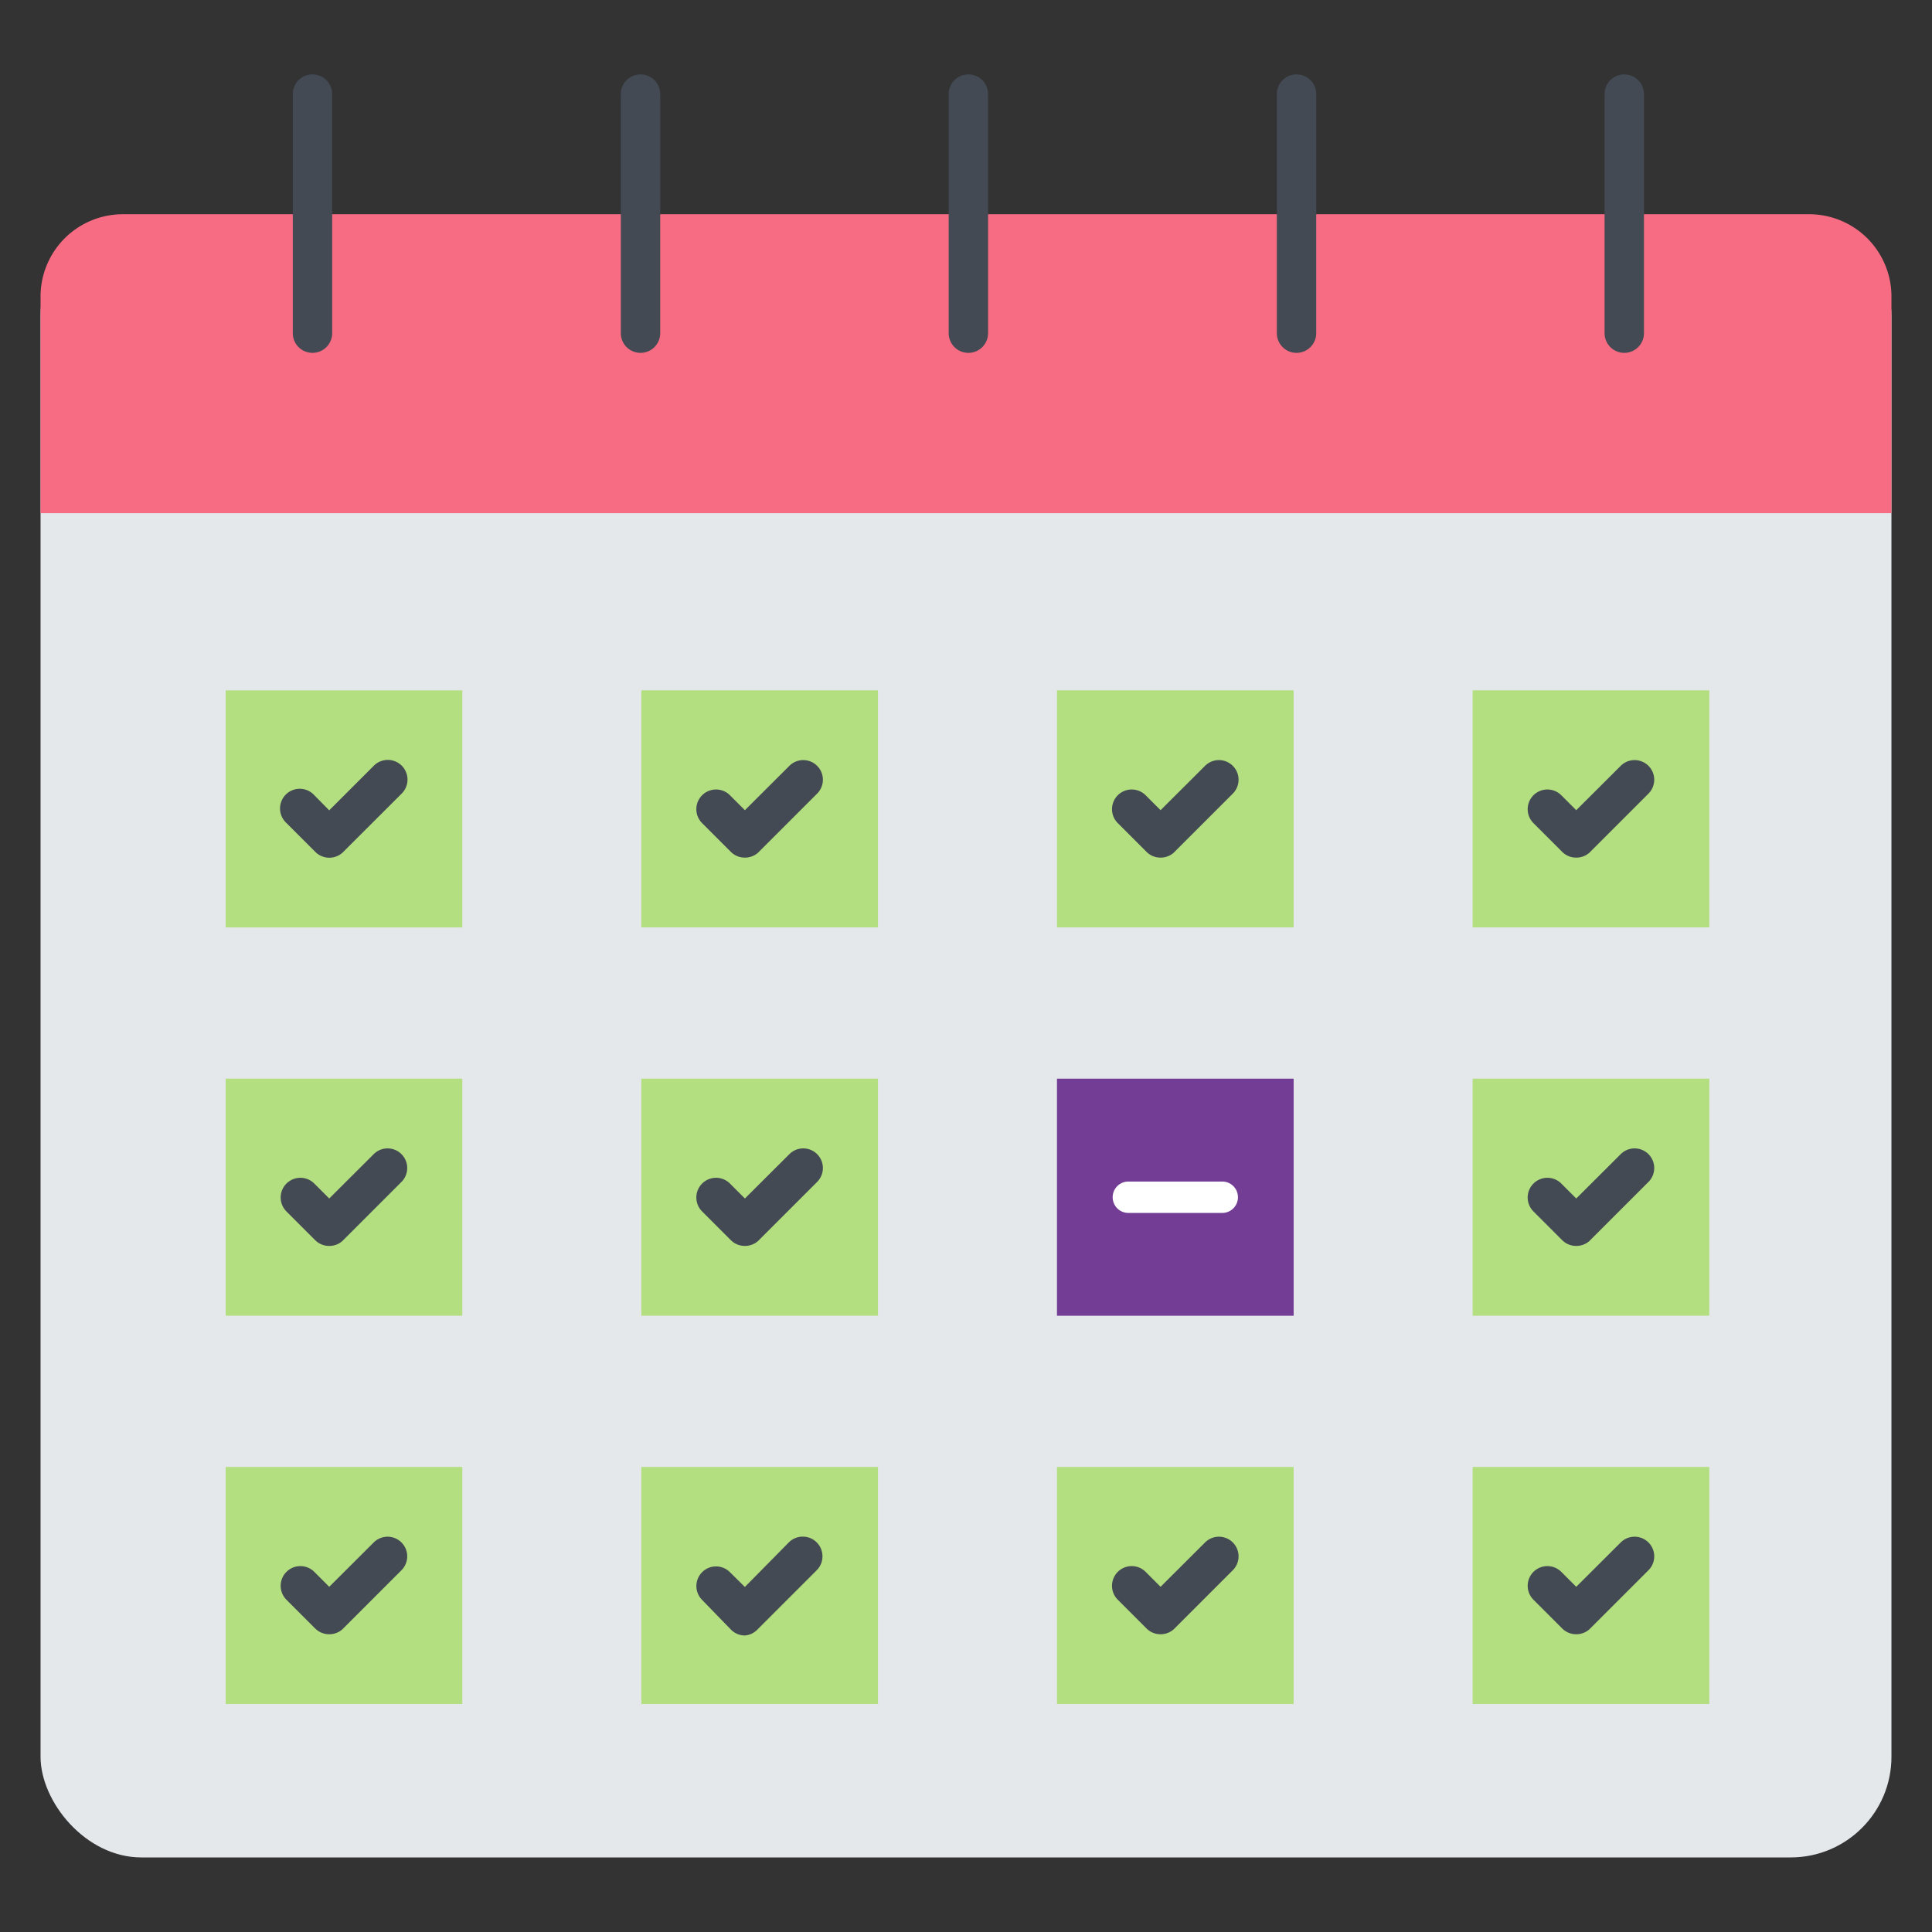<svg xmlns="http://www.w3.org/2000/svg" width="80" height="80" viewBox="0 0 80 80">
  <rect x="0" y="0" width="80" height="80" fill="#333333" stroke="none"/>
  <g id="icon_classroom_01" transform="translate(-336 -1354)">
    <rect id="長方形_4488" data-name="長方形 4488" width="80" height="80" transform="translate(336 1354)" fill="none"/>
    <g id="AdobeStock_585544525" transform="translate(329.679 1347.362)">
      <rect id="長方形_28230" data-name="長方形 28230" width="76.642" height="68.008" rx="4.17" transform="translate(8 15.542)" fill="#e4e8eb"/>
      <path id="パス_62620" data-name="パス 62620" d="M84.642,29.2V20.228a3.408,3.408,0,0,0-3.408-3.408H11.4A3.408,3.408,0,0,0,8,20.228V29.2Z" transform="translate(0 -1.311)" fill="#f76c82"/>
      <path id="パス_62621" data-name="パス 62621" d="M21.625,21.249a.815.815,0,0,1-.815-.815v-9.9a.815.815,0,1,1,1.631,0v9.9A.815.815,0,0,1,21.625,21.249Z" transform="translate(-2.365 0)" fill="#434a54"/>
      <path id="パス_62622" data-name="パス 62622" d="M38.285,21.249a.815.815,0,0,1-.815-.815v-9.9a.815.815,0,1,1,1.631,0v9.9A.815.815,0,0,1,38.285,21.249Z" transform="translate(-5.442 0)" fill="#434a54"/>
      <path id="パス_62623" data-name="パス 62623" d="M54.935,21.249a.815.815,0,0,1-.815-.815v-9.9a.815.815,0,1,1,1.631,0v9.9A.815.815,0,0,1,54.935,21.249Z" transform="translate(-8.516 0)" fill="#434a54"/>
      <path id="パス_62624" data-name="パス 62624" d="M71.6,21.249a.815.815,0,0,1-.815-.815v-9.9a.815.815,0,1,1,1.631,0v9.9A.815.815,0,0,1,71.6,21.249Z" transform="translate(-11.593 0)" fill="#434a54"/>
      <path id="パス_62625" data-name="パス 62625" d="M88.245,21.249a.815.815,0,0,1-.815-.815v-9.9a.815.815,0,1,1,1.631,0v9.9A.815.815,0,0,1,88.245,21.249Z" transform="translate(-14.667 0)" fill="#434a54"/>
      <rect id="長方形_28231" data-name="長方形 28231" width="9.8" height="9.817" transform="translate(15.664 35.224)" fill="#b4df80"/>
      <rect id="長方形_28240" data-name="長方形 28240" width="9.8" height="9.817" transform="translate(32.876 67.381)" fill="#b4df80"/>
      <path id="パス_62626" data-name="パス 62626" d="M22.206,48.582a.815.815,0,0,1-.571-.236l-1.2-1.2A.816.816,0,1,1,21.594,46l.612.62,1.851-1.851a.816.816,0,1,1,1.15,1.158L22.76,48.37A.815.815,0,0,1,22.206,48.582Z" transform="translate(-2.253 -6.428)" fill="#434a54"/>
      <g id="グループ_37286" data-name="グループ 37286" transform="translate(17.212 -16.079)">
        <rect id="長方形_28237" data-name="長方形 28237" width="9.8" height="9.817" transform="translate(50.088 51.302)" fill="#b4df80"/>
        <path id="パス_62627" data-name="パス 62627" d="M64.425,68.3a.815.815,0,0,1-.579-.236l-1.19-1.19a.816.816,0,1,1,1.15-1.158l.62.62L66.267,64.5a.813.813,0,0,1,1.15,1.15l-2.446,2.446A.815.815,0,0,1,64.425,68.3Z" transform="translate(-10.048 -10.071)" fill="#434a54"/>
      </g>
      <g id="グループ_37294" data-name="グループ 37294" transform="translate(0 16.079)">
        <rect id="長方形_28237-2" data-name="長方形 28237" width="9.8" height="9.817" transform="translate(50.088 51.302)" fill="#b4df80"/>
        <path id="パス_62627-2" data-name="パス 62627" d="M64.425,68.3a.815.815,0,0,1-.579-.236l-1.19-1.19a.816.816,0,1,1,1.15-1.158l.62.62L66.267,64.5a.813.813,0,0,1,1.15,1.15l-2.446,2.446A.815.815,0,0,1,64.425,68.3Z" transform="translate(-10.048 -10.071)" fill="#434a54"/>
      </g>
      <g id="グループ_37291" data-name="グループ 37291" transform="translate(17.212)">
        <rect id="長方形_28237-3" data-name="長方形 28237" width="9.8" height="9.817" transform="translate(50.088 51.302)" fill="#b4df80"/>
        <path id="パス_62627-3" data-name="パス 62627" d="M64.425,68.3a.815.815,0,0,1-.579-.236l-1.19-1.19a.816.816,0,1,1,1.15-1.158l.62.62L66.267,64.5a.813.813,0,0,1,1.15,1.15l-2.446,2.446A.815.815,0,0,1,64.425,68.3Z" transform="translate(-10.048 -10.071)" fill="#434a54"/>
      </g>
      <g id="グループ_37293" data-name="グループ 37293" transform="translate(17.212 16.079)">
        <rect id="長方形_28237-4" data-name="長方形 28237" width="9.8" height="9.817" transform="translate(50.088 51.302)" fill="#b4df80"/>
        <path id="パス_62627-4" data-name="パス 62627" d="M64.425,68.3a.815.815,0,0,1-.579-.236l-1.19-1.19a.816.816,0,1,1,1.15-1.158l.62.62L66.267,64.5a.813.813,0,0,1,1.15,1.15l-2.446,2.446A.815.815,0,0,1,64.425,68.3Z" transform="translate(-10.048 -10.071)" fill="#434a54"/>
      </g>
      <g id="グループ_37287" data-name="グループ 37287" transform="translate(0 -16.079)">
        <rect id="長方形_28237-5" data-name="長方形 28237" width="9.8" height="9.817" transform="translate(50.088 51.302)" fill="#b4df80"/>
        <path id="パス_62627-5" data-name="パス 62627" d="M64.425,68.3a.815.815,0,0,1-.579-.236l-1.19-1.19a.816.816,0,1,1,1.15-1.158l.62.62L66.267,64.5a.813.813,0,0,1,1.15,1.15l-2.446,2.446A.815.815,0,0,1,64.425,68.3Z" transform="translate(-10.048 -10.071)" fill="#434a54"/>
      </g>
      <g id="グループ_37288" data-name="グループ 37288" transform="translate(-17.212 -16.079)">
        <rect id="長方形_28237-6" data-name="長方形 28237" width="9.8" height="9.817" transform="translate(50.088 51.302)" fill="#b4df80"/>
        <path id="パス_62627-6" data-name="パス 62627" d="M64.425,68.3a.815.815,0,0,1-.579-.236l-1.19-1.19a.816.816,0,1,1,1.15-1.158l.62.62L66.267,64.5a.813.813,0,0,1,1.15,1.15l-2.446,2.446A.815.815,0,0,1,64.425,68.3Z" transform="translate(-10.048 -10.071)" fill="#434a54"/>
      </g>
      <g id="グループ_37289" data-name="グループ 37289" transform="translate(-34.424)">
        <rect id="長方形_28237-7" data-name="長方形 28237" width="9.8" height="9.817" transform="translate(50.088 51.302)" fill="#b4df80"/>
        <path id="パス_62627-7" data-name="パス 62627" d="M64.425,68.3a.815.815,0,0,1-.579-.236l-1.19-1.19a.816.816,0,1,1,1.15-1.158l.62.62L66.267,64.5a.813.813,0,0,1,1.15,1.15l-2.446,2.446A.815.815,0,0,1,64.425,68.3Z" transform="translate(-10.048 -10.071)" fill="#434a54"/>
      </g>
      <g id="グループ_37292" data-name="グループ 37292" transform="translate(-34.424 16.079)">
        <rect id="長方形_28237-8" data-name="長方形 28237" width="9.8" height="9.817" transform="translate(50.088 51.302)" fill="#b4df80"/>
        <path id="パス_62627-8" data-name="パス 62627" d="M64.425,68.3a.815.815,0,0,1-.579-.236l-1.19-1.19a.816.816,0,1,1,1.15-1.158l.62.62L66.267,64.5a.813.813,0,0,1,1.15,1.15l-2.446,2.446A.815.815,0,0,1,64.425,68.3Z" transform="translate(-10.048 -10.071)" fill="#434a54"/>
      </g>
      <g id="グループ_37290" data-name="グループ 37290" transform="translate(-17.212)">
        <rect id="長方形_28237-9" data-name="長方形 28237" width="9.8" height="9.817" transform="translate(50.088 51.302)" fill="#b4df80"/>
        <path id="パス_62627-9" data-name="パス 62627" d="M64.425,68.3a.815.815,0,0,1-.579-.236l-1.19-1.19a.816.816,0,1,1,1.15-1.158l.62.62L66.267,64.5a.813.813,0,0,1,1.15,1.15l-2.446,2.446A.815.815,0,0,1,64.425,68.3Z" transform="translate(-10.048 -10.071)" fill="#434a54"/>
      </g>
      <path id="パス_62628" data-name="パス 62628" d="M43.316,88.072a.815.815,0,0,1-.579-.245L41.546,86.6a.813.813,0,1,1,1.15-1.15l.62.612,1.818-1.843a.816.816,0,1,1,1.158,1.15l-2.446,2.446A.815.815,0,0,1,43.316,88.072Z" transform="translate(-6.151 -13.712)" fill="#434a54"/>
      <g id="グループ_37295" data-name="グループ 37295" transform="translate(-17.212 16.079)">
        <rect id="長方形_28234" data-name="長方形 28234" width="9.8" height="9.817" transform="translate(67.3 35.224)" fill="#733d95"/>
        <path id="パス_62630" data-name="パス 62630" d="M.648,0H4.536a.648.648,0,0,1,0,1.3H.648a.648.648,0,0,1,0-1.3Z" transform="translate(69.608 39.484)" fill="#fff"/>
      </g>
    </g>
  </g>
</svg>
